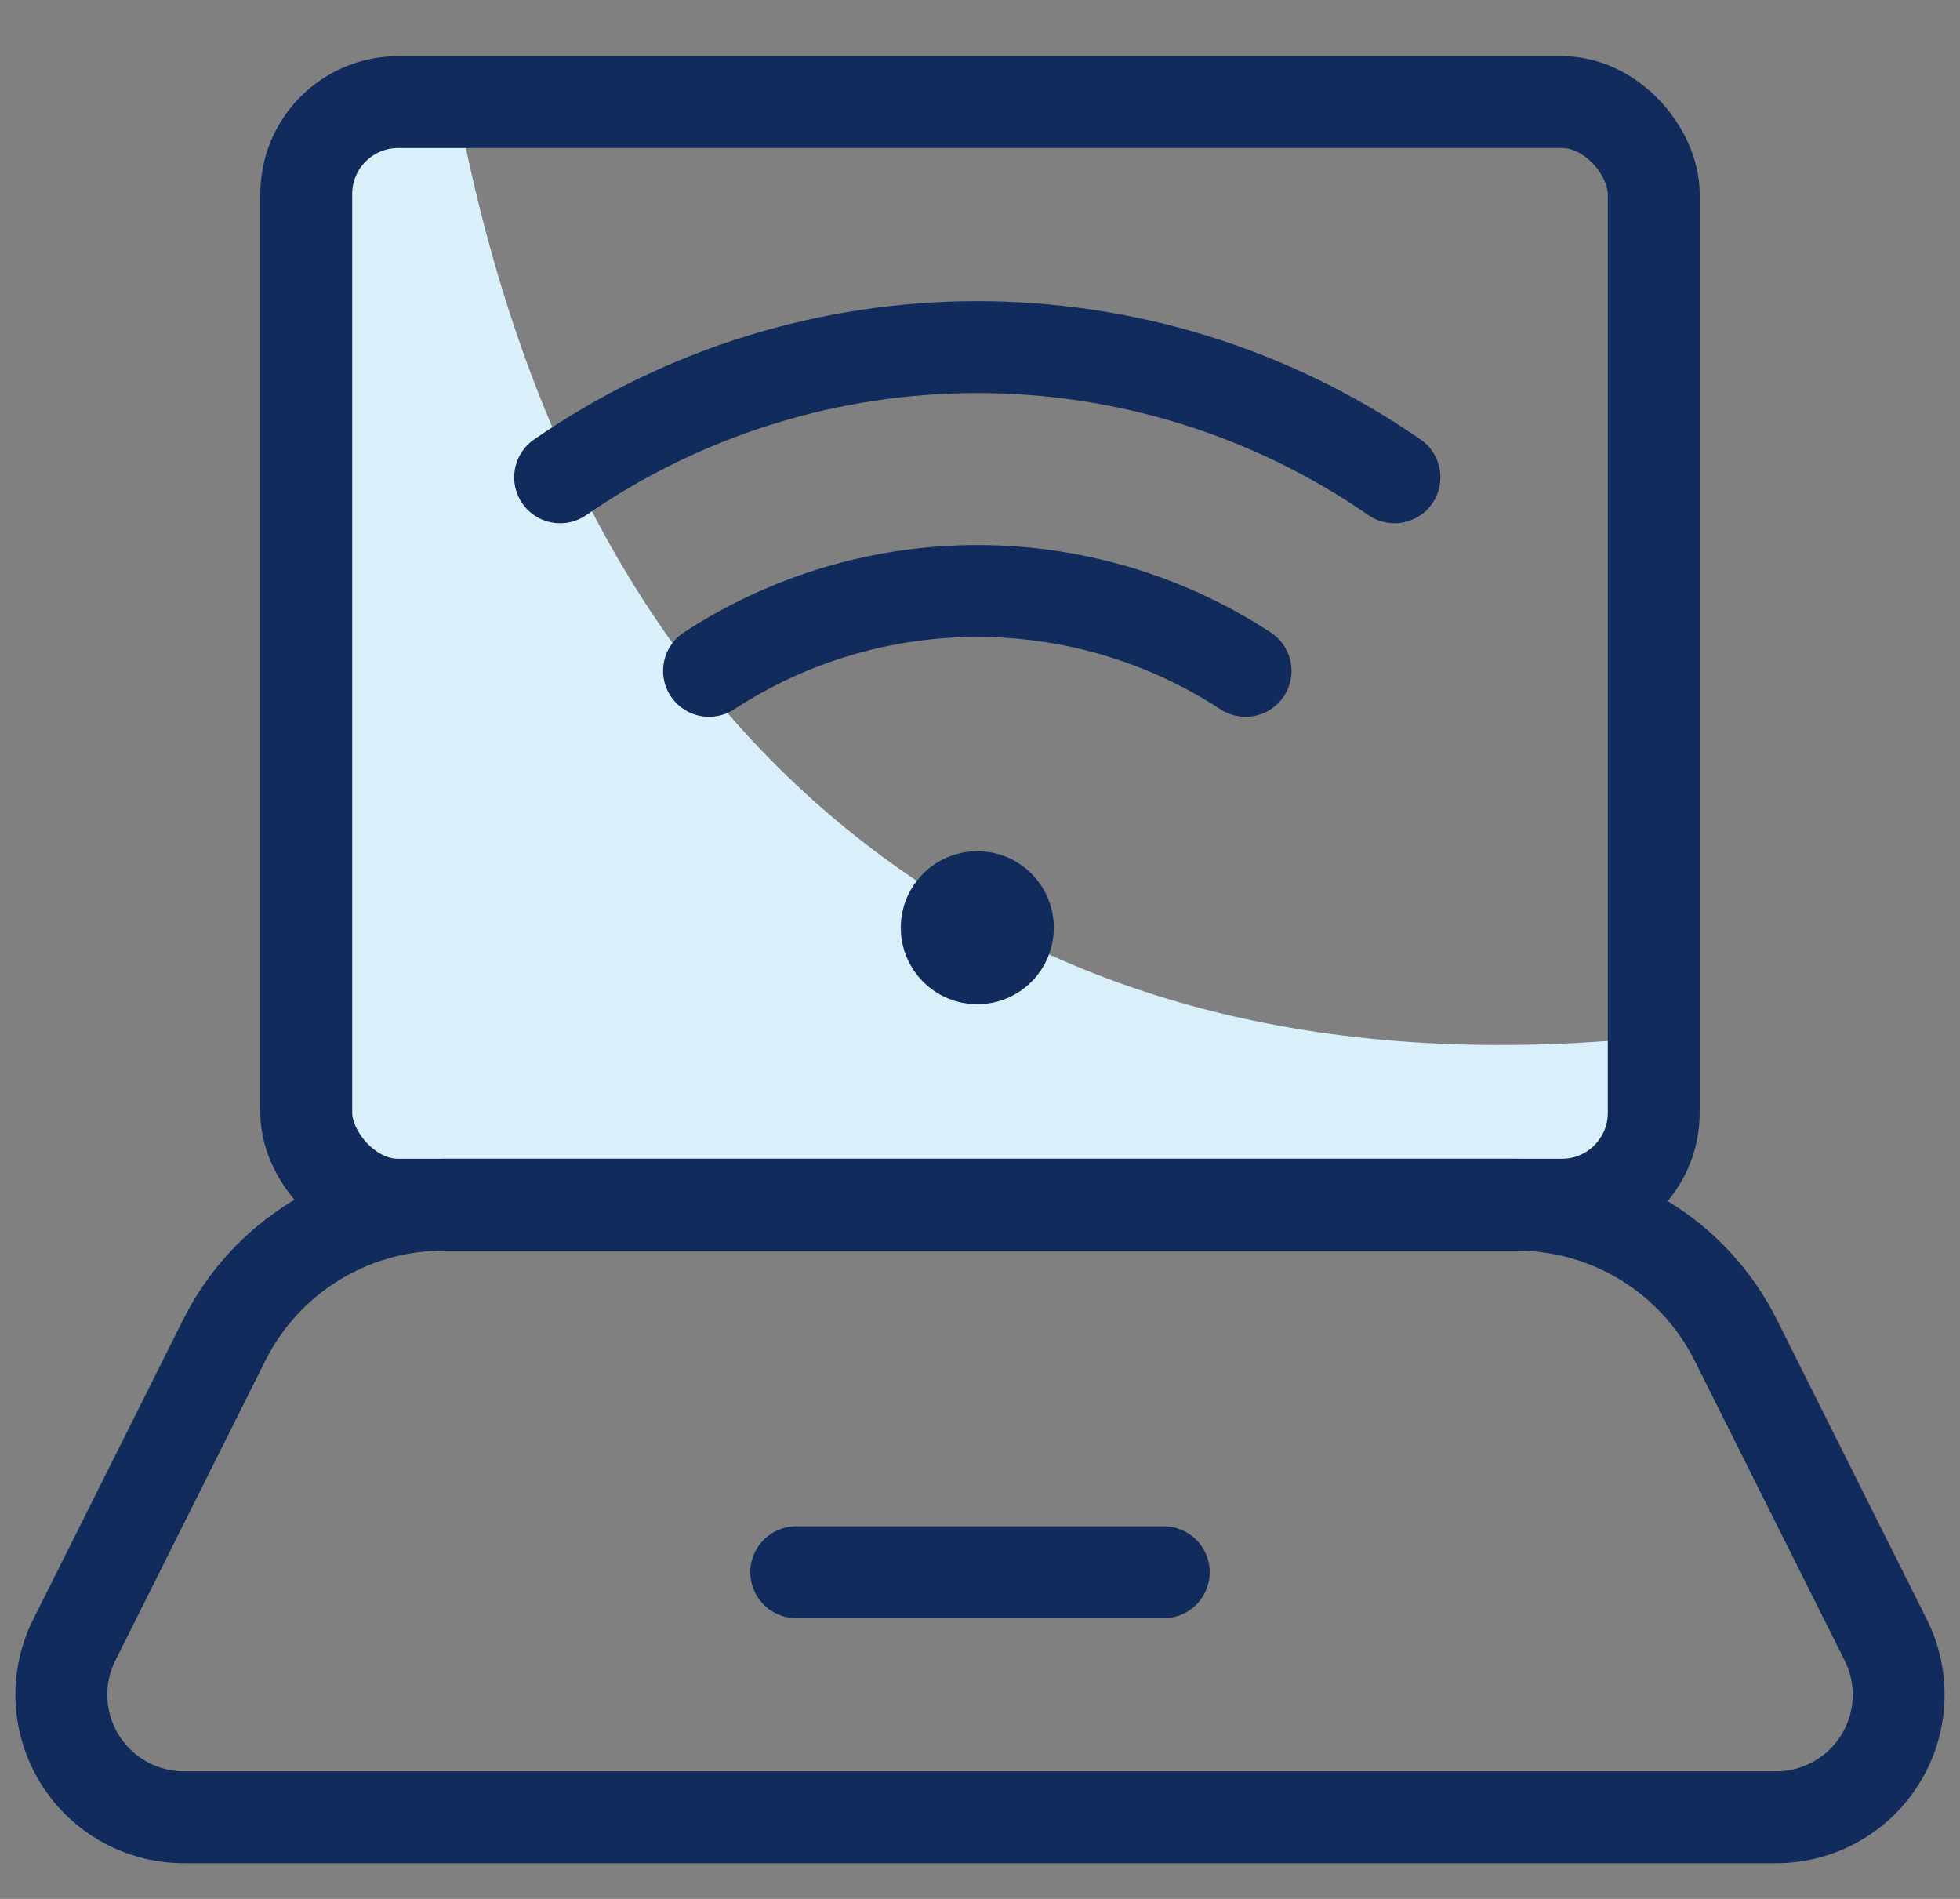 <svg xmlns="http://www.w3.org/2000/svg" width="32" height="31"><rect width="100%" height="100%" fill="#808080" stroke="none"/><g fill="none" fill-rule="evenodd" transform="translate(1 1)"><path fill="#D9EFFA" d="M4 1.51v16.267l1.333.89h19.893L26 15.929c-5.214.527-9.523-.539-12.93-3.199C9.665 10.07 7.46 6.049 6.457.667h-1.52L4 1.51z"/><rect width="22" height="18" x="4" y=".667" stroke="#112C5C" stroke-linecap="round" stroke-linejoin="round" stroke-width="1.5" rx="1.5"/><path stroke="#112C5C" stroke-linecap="round" stroke-linejoin="round" stroke-width="1.5" d="M23.761 18.667c1.515 0 2.9.856 3.578 2.212l2.448 4.893c.31.62.277 1.357-.088 1.946-.364.59-1.008.949-1.702.949H2.003c-.694 0-1.338-.359-1.702-.949-.365-.59-.398-1.326-.088-1.946l2.448-4.893c.678-1.356 2.063-2.212 3.578-2.212H23.76zm-11.761 6h6m-3.044-11.022c-.276 0-.5.224-.5.5s.224.5.5.5.5-.224.5-.5-.224-.5-.5-.5h0m-4.38-3.693c2.661-1.739 6.099-1.739 8.76 0m2.431-3.16c-4.099-2.834-9.523-2.834-13.622 0"/></g></svg>